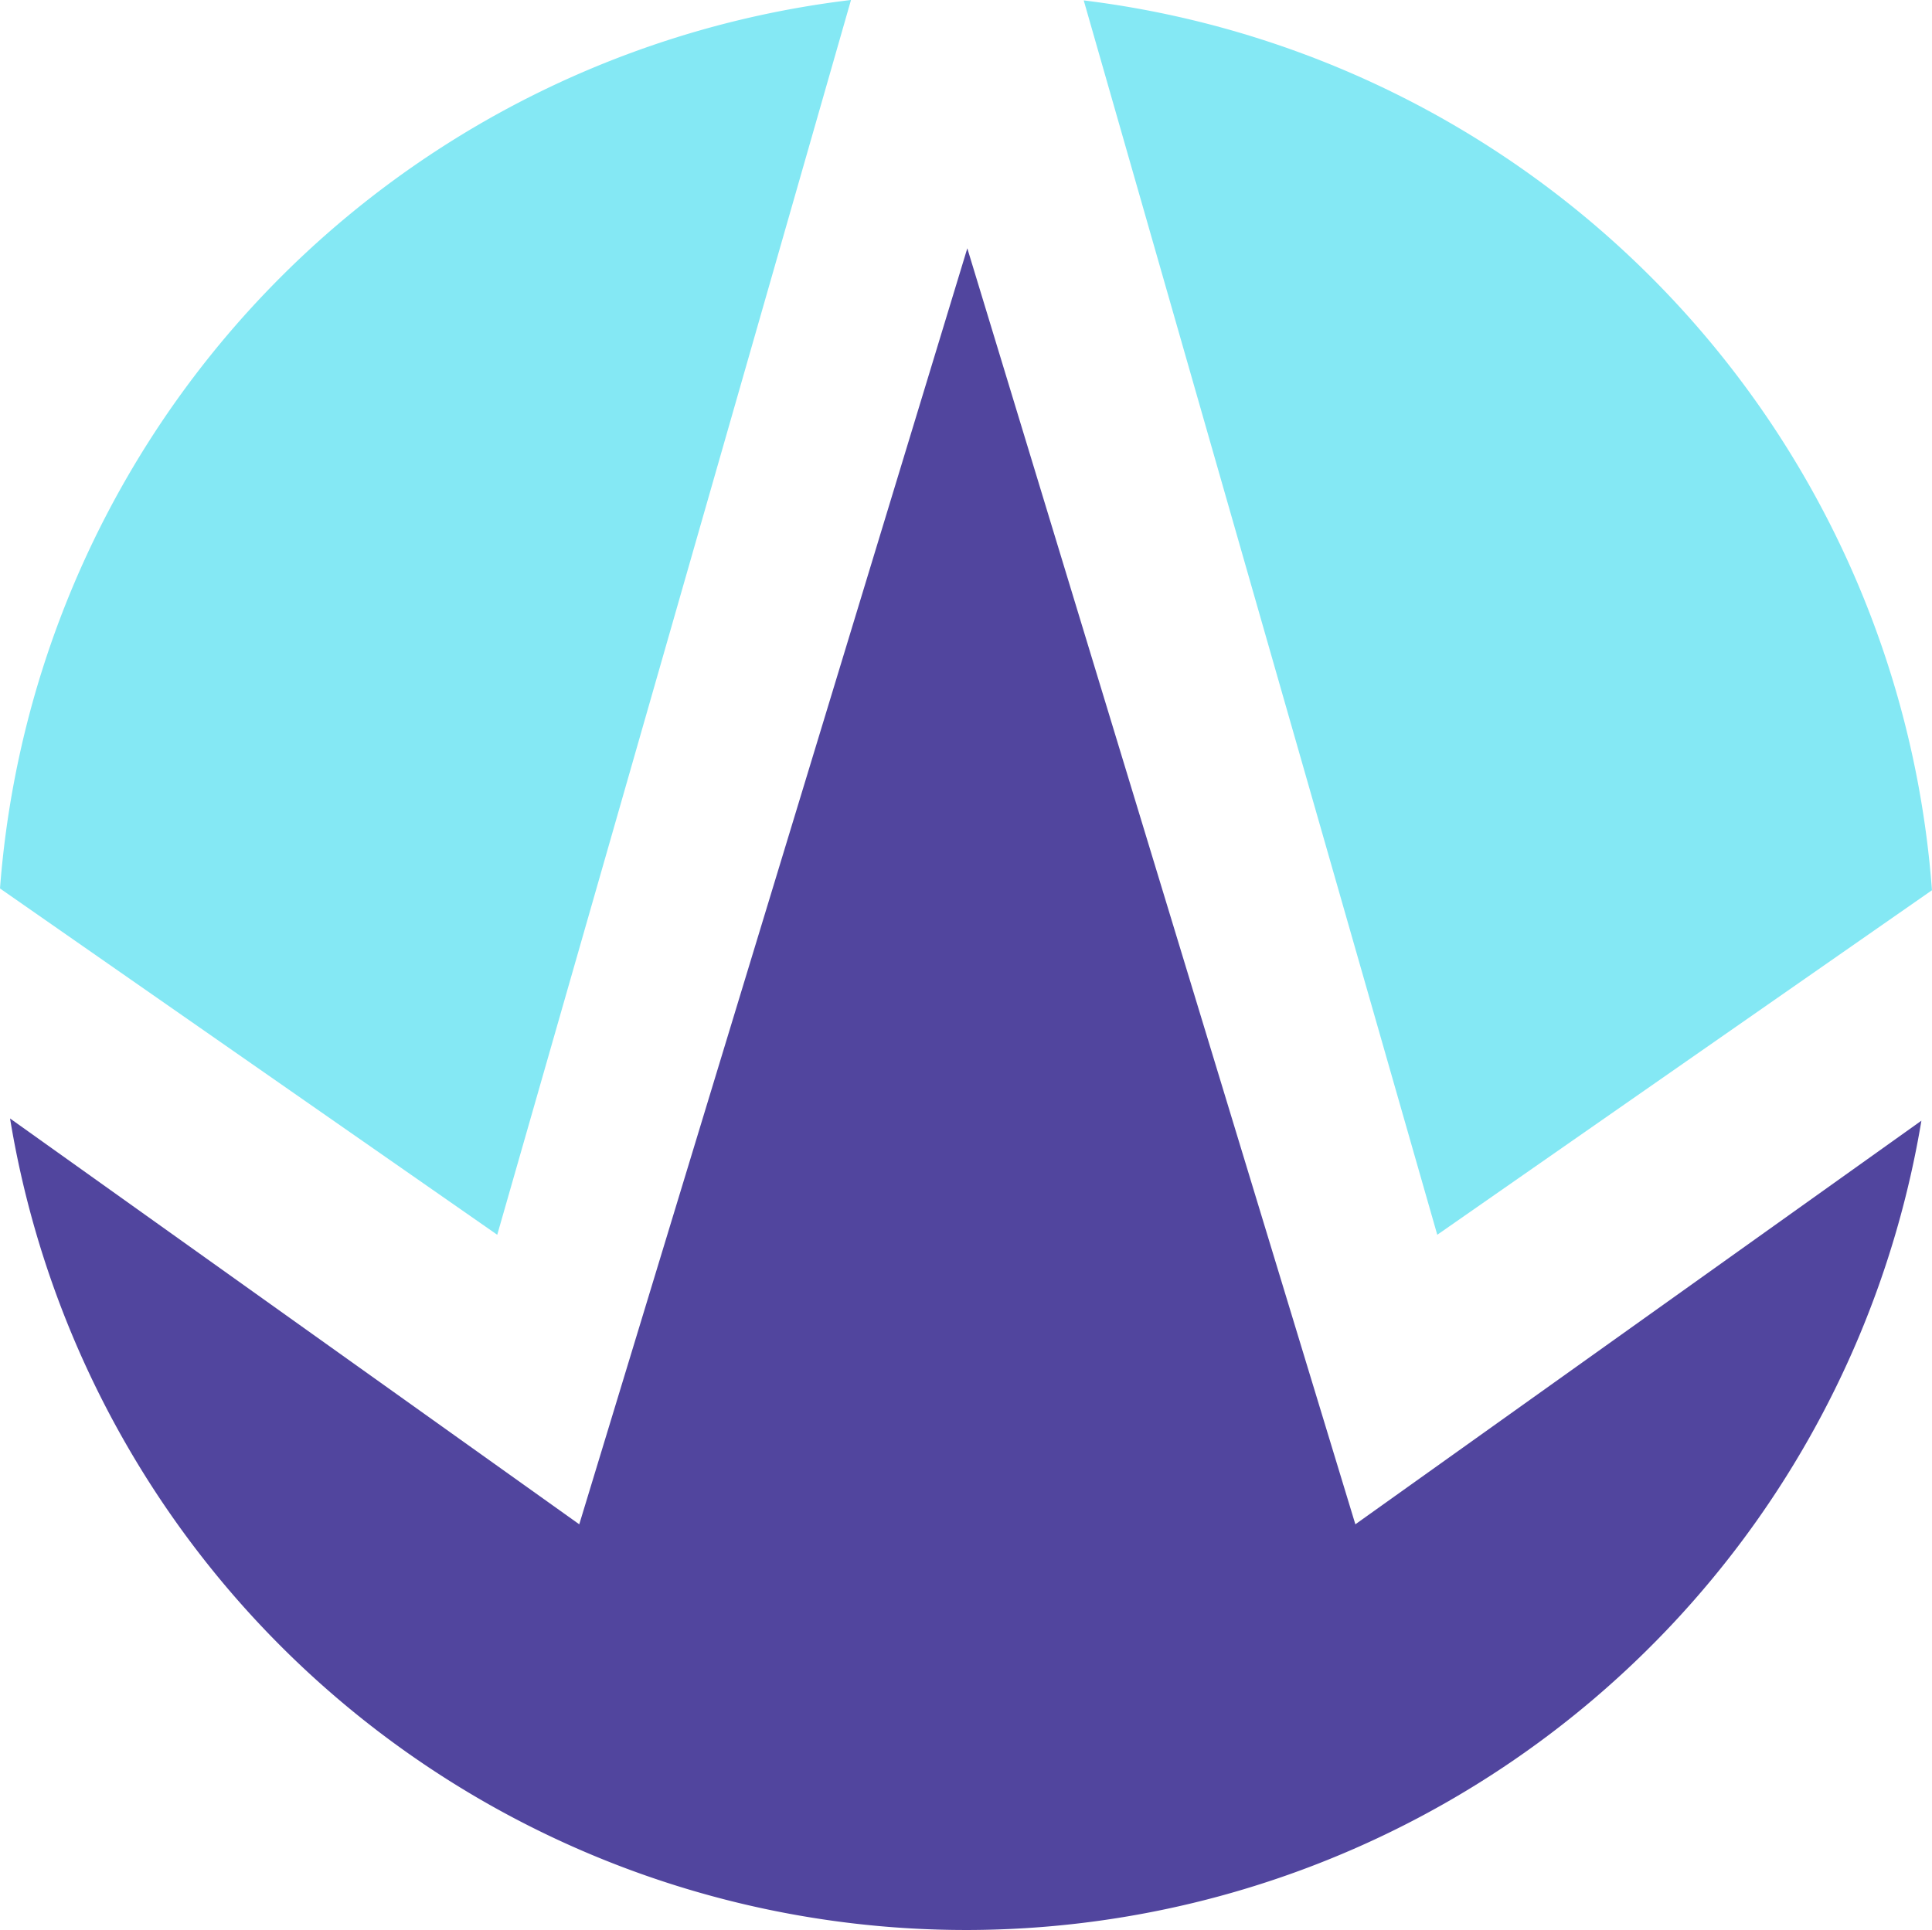<svg xmlns="http://www.w3.org/2000/svg" width="38.466" height="38.435" viewBox="0 0 38.466 38.435">
  <g id="Group_634" data-name="Group 634" transform="translate(-63 -172)">
    <path id="Path_215" data-name="Path 215" d="M217.611,140l0,.008L210.57,164.59l-9.849-6.861-.051-.036A19.289,19.289,0,0,1,217.611,140Z" transform="translate(-137.67 32)" fill="#84e8f4"/>
    <path id="Path_216" data-name="Path 216" d="M239.946,187.673a19.29,19.29,0,0,1-18.969,16.117h-.055a19.288,19.288,0,0,1-19.031-16.161l.062.044,11.271,8.038,7.726-25.411,7.726,25.411Z" transform="translate(-138.691 6.645)" fill="#51459e"/>
    <path id="Path_217" data-name="Path 217" d="M339.919,164.632,332.88,140.05a19.289,19.289,0,0,1,16.888,17.721Z" transform="translate(-248.303 31.958)" fill="#84e8f4"/>
  </g>
</svg>
